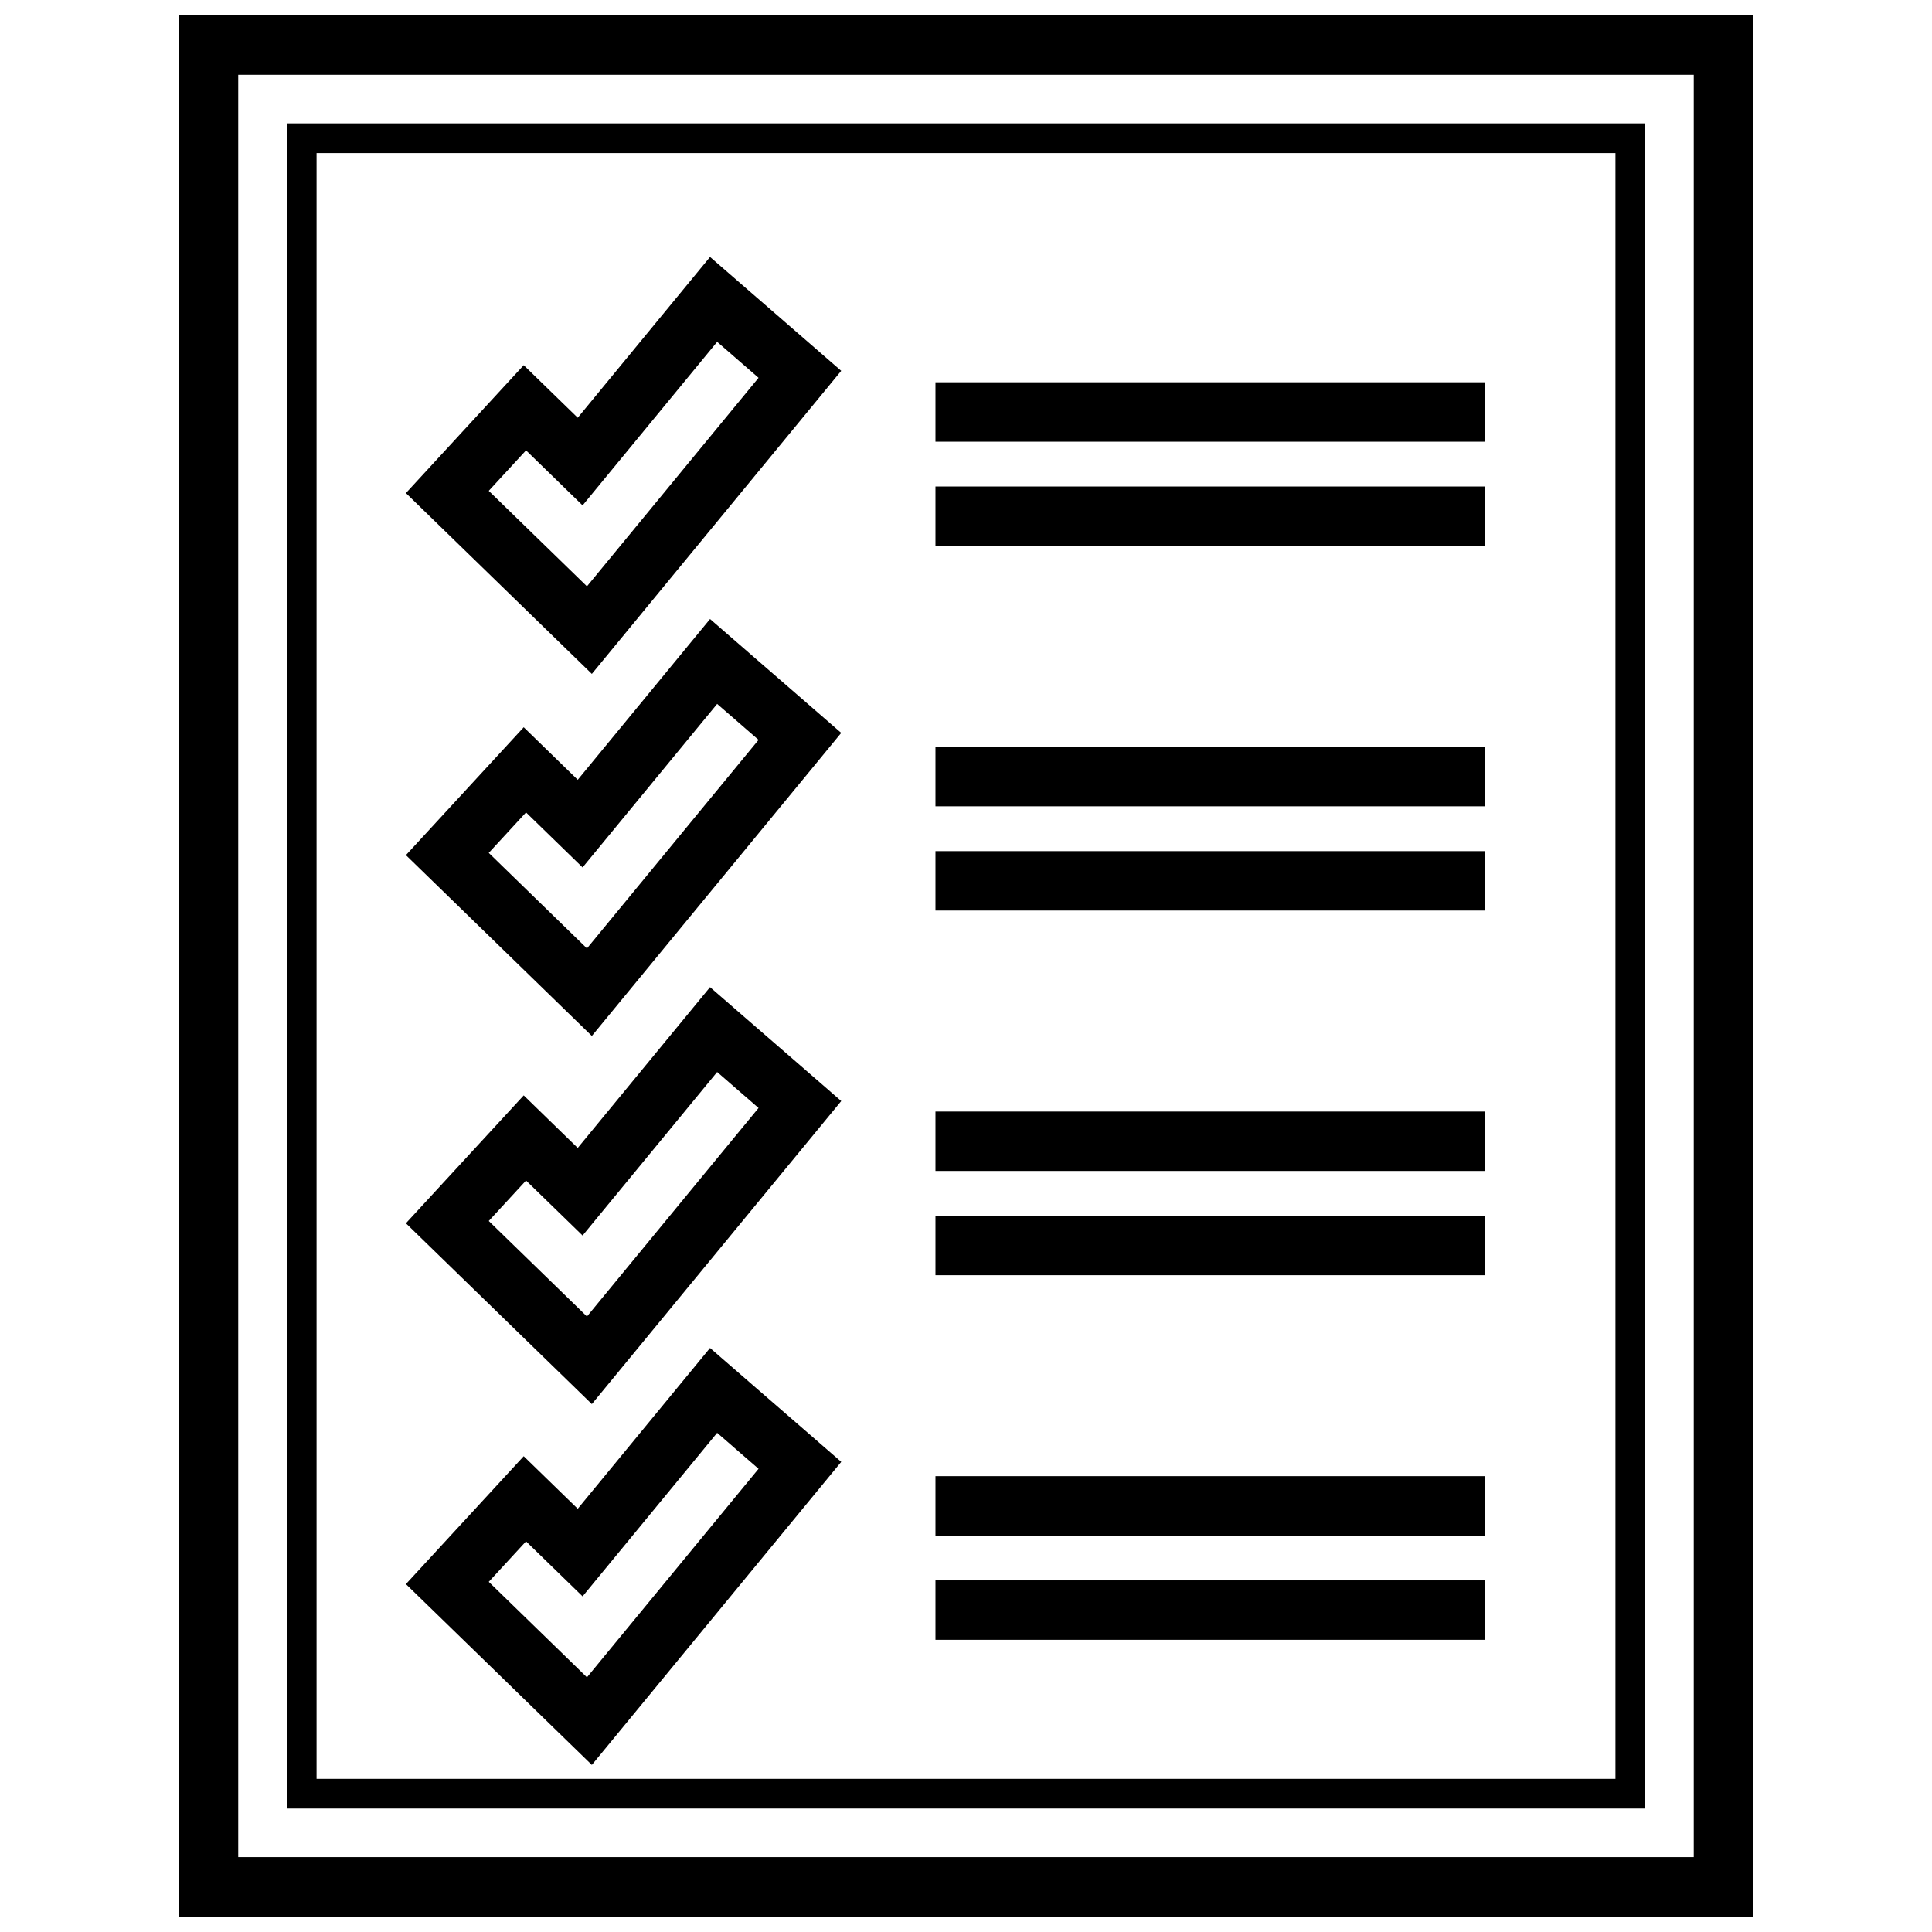 <?xml version="1.0" encoding="UTF-8"?>
<!-- Uploaded to: SVG Repo, www.svgrepo.com, Generator: SVG Repo Mixer Tools -->
<svg width="800px" height="800px" version="1.1" viewBox="144 144 512 512" xmlns="http://www.w3.org/2000/svg">
 <defs>
  <clipPath id="a">
   <path d="m191 148.09h418v503.81h-418z"/>
  </clipPath>
 </defs>
 <path d="m344.38 416.21-12.211-10.605-35.062 42.609-2.723-2.644-11.594-11.281-10.957 11.895-9.879 10.723-10.383 11.273 10.988 10.684 26.023 25.309 12.266 11.926 10.871-13.211 45.477-55.262 9.746-11.84-11.57-10.051zm-44.832 76.672-26.023-25.309 9.879-10.723 14.988 14.578 35.66-43.336 10.973 9.531z"/>
 <path d="m344.38 318.65-12.211-10.605-35.062 42.609-2.723-2.644-11.594-11.281-10.957 11.895-9.879 10.723-10.383 11.273 10.988 10.684 26.023 25.309 12.266 11.926 10.871-13.211 45.477-55.262 9.738-11.84-11.57-10.051zm-44.832 76.684-26.023-25.309 9.879-10.723 14.988 14.578 35.66-43.336 10.973 9.531z"/>
 <path d="m344.38 511.83-12.211-10.605-35.062 42.609-2.723-2.644-11.594-11.281-10.957 11.895-9.879 10.723-10.383 11.273 10.988 10.684 26.023 25.309 12.266 11.926 10.871-13.211 45.477-55.262 9.746-11.84-11.57-10.051zm-44.832 76.676-26.023-25.309 9.879-10.723 14.988 14.578 35.66-43.336 10.973 9.531z"/>
 <path d="m391.91 438.57h145.55v15.742h-145.55z"/>
 <path d="m391.91 466.2h145.55v15.742h-145.55z"/>
 <path d="m391.91 341.94h145.55v15.742h-145.55z"/>
 <path d="m391.91 369.56h145.55v15.742h-145.55z"/>
 <path d="m344.38 222.7-12.211-10.605-35.062 42.609-2.723-2.644-11.594-11.281-10.957 11.895-9.879 10.723-10.383 11.273 10.988 10.684 26.023 25.309 12.266 11.926 10.871-13.211 45.477-55.262 9.738-11.84-11.57-10.051zm-44.832 76.684-26.023-25.309 9.879-10.723 14.988 14.578 35.66-43.336 10.973 9.531z"/>
 <path d="m391.91 245.31h145.55v15.742h-145.55z"/>
 <path d="m391.91 272.93h145.55v15.742h-145.55z"/>
 <path d="m391.91 535.2h145.55v15.742h-145.55z"/>
 <path d="m391.91 562.82h145.55v15.742h-145.55z"/>
 <g clip-path="url(#a)">
  <path d="m191.39 651.9h417.22l-0.004-503.81h-417.22zm15.742-488.07h385.73v472.32h-385.73z"/>
 </g>
 <path d="m220.02 623.28h359.96v-446.58h-359.96zm7.871-438.71h344.22v430.84h-344.22z"/>
</svg>